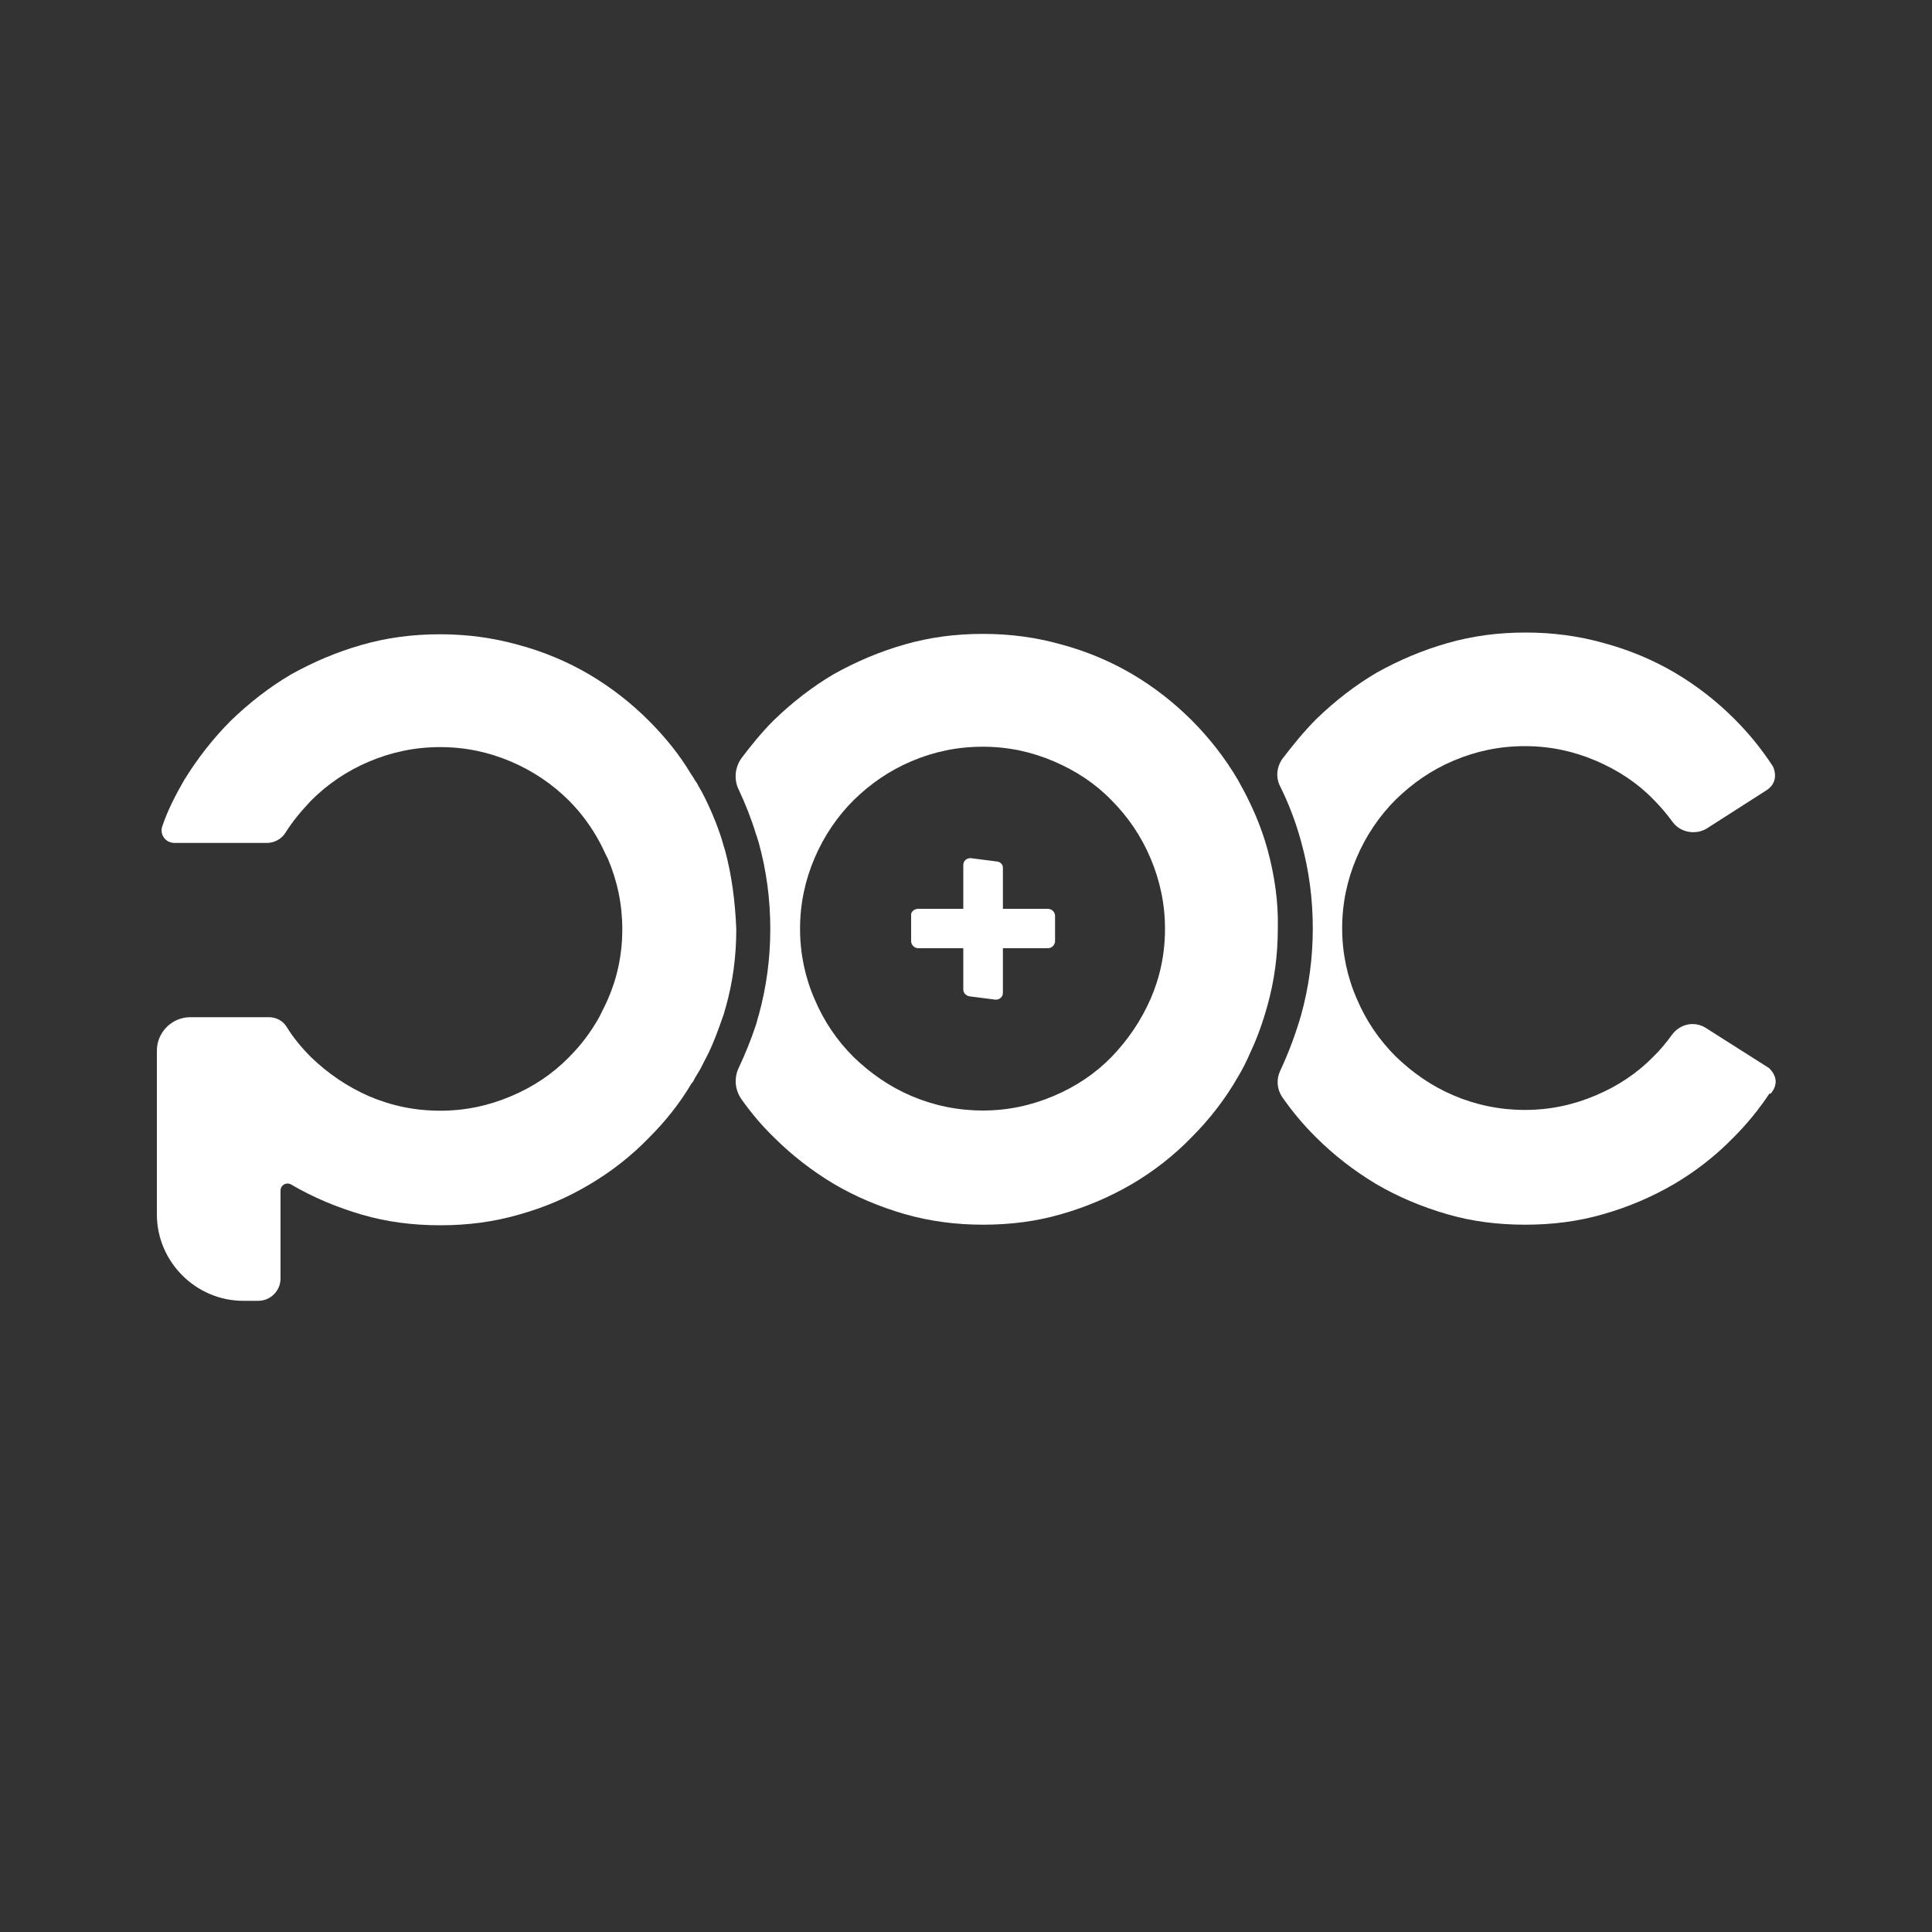 <?xml version="1.0" encoding="utf-8"?>
<!-- Generator: Adobe Illustrator 25.3.1, SVG Export Plug-In . SVG Version: 6.00 Build 0)  -->
<svg version="1.1" id="Calque_1" xmlns="http://www.w3.org/2000/svg" xmlns:xlink="http://www.w3.org/1999/xlink" x="0px" y="0px"
	 viewBox="0 0 1000 1000" style="enable-background:new 0 0 1000 1000;" xml:space="preserve">
<rect x="0" y="0" width="1000" height="1000" fill="#333333" stroke="none"/>
<style type="text/css">
	.st0{fill:#FFFFFF;}
</style>
<g>
	<g>
		<path class="st0" d="M656.2,440.2c-2.3-8.4-5.2-16.1-8.9-23.9c-2-4.3-4.3-8.6-6.6-12.7c-6.6-11.2-14.7-21.6-23.9-30.8
			c-9.2-9.2-19.6-17.3-30.8-23.9s-23.6-11.8-36.6-15.3c-13-3.7-26.5-5.5-40.6-5.5s-27.4,1.7-40.6,5.5c-13,3.7-25.1,8.9-36.6,15.3
			c-11.2,6.6-21.6,14.7-31.1,23.9c-6,6-11.5,12.7-16.7,19.6c-3.5,4.9-4,11.2-1.4,16.4c3.5,7.5,6.6,15.3,8.9,23
			c0.6,1.4,0.9,2.9,1.4,4.3c4,14.4,6,29.4,6,44.7c0,15.3-2,30.2-6,44.7c-0.6,1.7-0.9,3.5-1.4,4.9l0,0l0,0c-2.6,7.8-5.5,15-8.9,22.2
			c-2.6,5.5-2,11.5,1.4,16.4c4.9,6.9,10.4,13.5,16.7,19.6c9.2,9.2,19.6,17.3,31.1,24.2c11.2,6.6,23.6,11.8,36.6,15.6
			c13,3.7,26.5,5.5,40.6,5.5s27.7-1.7,40.6-5.5c13-3.7,25.1-8.9,36.6-15.6c11.2-6.6,21.6-14.7,30.8-24.2
			c9.2-9.2,17.3-19.6,23.9-31.1c2.6-4.3,4.6-8.4,6.6-13c3.5-7.5,6.3-15.3,8.6-23.6c3.7-13,5.5-26.5,5.5-40.6
			C661.7,466.7,659.7,453.2,656.2,440.2z M595.5,517.1c-4.9,11.2-11.8,21.3-20.2,30c-8.4,8.6-18.4,15.3-30,20.2s-23.6,7.5-36.6,7.5
			c-13,0-25.4-2.6-36.9-7.5s-21.3-11.8-30-20.2c-8.6-8.6-15.3-18.4-20.2-30c-4.9-11.2-7.5-23.6-7.5-36.3c0-13,2.6-25.1,7.5-36.6
			s11.8-21.6,20.2-30c8.6-8.4,18.4-15.3,30-20.2c11.5-4.9,23.6-7.5,36.9-7.5c13,0,25.1,2.6,36.6,7.5s21.6,11.5,30,20.2
			c8.4,8.4,15.3,18.4,20.2,30s7.5,23.6,7.5,36.6S600.4,505.9,595.5,517.1z"/>
	</g>
	<g>
		<path class="st0" d="M519.1,449.1v64.8c0,2.3-2,3.7-4,3.5l-13.3-1.7c-1.7-0.3-3.2-1.7-3.2-3.5v-64.5c0-2.3,2-3.7,4-3.5l13.3,1.7
			C517.7,446,519.1,447.4,519.1,449.1z"/>
		<path class="st0" d="M475.3,470.4h67.1c2,0,3.7,1.7,3.7,3.7v13c0,2-1.7,3.7-3.7,3.7h-67.1c-2,0-3.7-1.7-3.7-3.7v-13.3
			C471.3,472.2,473,470.4,475.3,470.4z"/>
	</g>
	<path class="st0" d="M375.3,440.2c-0.3-1.2-0.9-2.6-1.2-4c-2-6.9-4.6-13.3-7.5-19.6c-1.4-2.9-2.6-5.5-4.3-8.4
		c-0.9-1.4-1.4-2.9-2.6-4.3c-0.6-1.2-1.4-2.3-2-3.2c-6-10.1-13.5-19.3-21.9-27.7c-9.2-9.2-19.6-17.3-30.8-23.9
		c-11.2-6.6-23.6-11.8-36.6-15.3c-13.3-3.7-26.5-5.5-40.6-5.5s-27.4,1.7-40.6,5.5c-13,3.7-25.1,8.9-36.6,15.3
		c-11.2,6.6-21.6,14.7-31.1,23.9c-9.2,9.2-17.3,19.6-24.2,30.8c-4.3,7.5-8.4,15.3-11.2,23.6c-1.7,4.3,1.4,8.9,6.3,8.9h47.8
		c3.7,0,7.5-2,9.5-5.2c3.7-6,8.4-11.5,13.3-16.7c8.4-8.4,18.4-15.3,30-20.2s23.6-7.5,36.9-7.5c13,0,25.1,2.6,36.6,7.5
		s21.6,11.8,30,20.2c6.3,6.3,11.8,13.8,16.1,21.9c1.4,2.6,2.6,5.5,4,8.1c4.9,11.5,7.5,23.6,7.5,36.6s-2.6,25.1-7.5,36.3
		c-1.4,3.2-2.9,6-4.3,8.9c-4.3,7.8-9.5,14.7-15.8,21c-8.4,8.6-18.4,15.3-30,20.2s-23.6,7.5-36.6,7.5c-13.3,0-25.4-2.6-36.9-7.5
		c-11.2-4.9-21.3-11.8-30-20.2c-4.9-4.9-9.2-10.1-12.7-15.8c-2-3.2-5.5-4.9-9.2-4.9h-30.5H98.5c-9.5,0-17.3,7.8-17.3,17.3V554v74.6
		c0,24.5,20.2,44.7,44.7,44.7h7.8c6.3,0,11.5-5.2,11.5-11.5v-45.5c0-2.9,2.9-4.6,5.5-3.2c11.2,6.6,23.6,11.8,36.6,15.6
		s26.5,5.5,40.6,5.5s27.4-1.7,40.6-5.5c13.3-3.7,25.4-8.9,36.6-15.6c11.2-6.6,21.6-14.7,30.8-24.2c8.4-8.4,15.8-17.6,21.9-27.9
		c0.9-0.9,1.4-2,2-3.2c0.9-1.4,1.7-2.9,2.6-4.3c1.4-2.9,2.9-5.5,4.3-8.4c2.9-6,5.2-12.4,7.5-19c0.6-1.4,0.9-3.2,1.4-4.6
		c3.7-13,5.5-26.5,5.5-40.6C380.5,466.7,378.8,453.2,375.3,440.2z"/>
	<path class="st0" d="M917,565.5c0.3-0.6,0.6-0.9,0.9-1.4c2.9-5.2-0.3-9.2-1.7-10.7c-0.3-0.3-0.6-0.6-0.6-0.6l0,0L883,532.1
		c-5.8-3.7-13.3-2.3-17.6,3.5c-2.9,4-6,7.8-9.5,11.2c-8.4,8.6-18.4,15.3-30,20.2s-23.6,7.5-36.6,7.5s-25.4-2.6-36.9-7.5
		s-21.3-11.8-30-20.2c-8.6-8.6-15.3-18.4-20.2-30c-4.9-11.2-7.5-23.6-7.5-36.3c0-13,2.6-25.1,7.5-36.6s11.8-21.6,20.2-30
		c8.6-8.4,18.4-15.3,30-20.2s23.6-7.5,36.9-7.5c13,0,25.1,2.6,36.6,7.5s21.6,11.5,30,20.2c3.5,3.5,6.9,7.5,9.8,11.5
		c4,5.5,11.8,6.9,17.6,3.5l31.1-19.9l0,0c6-4,4.3-9.8,3.5-11.8c0-0.3-0.3-0.3-0.3-0.6c-5.8-8.9-12.4-17-19.9-24.5
		c-9.2-9.2-19.6-17.3-30.8-23.9s-23.6-11.8-36.6-15.3c-13-3.7-26.5-5.5-40.6-5.5s-27.4,1.7-40.6,5.5c-13,3.7-25.1,8.9-36.6,15.3
		c-11.2,6.6-21.6,14.7-31.1,23.9c-6.6,6.6-12.4,13.8-17.9,21c-2.6,4-3.2,8.9-1.2,13.3c4.6,9.2,8.4,19,11.2,29.4
		c4,14.4,6,29.4,6,44.7s-2,30.2-6,44.7c-2.9,10.1-6.6,19.9-10.9,29.1c-2,4.3-1.7,9.2,0.9,13.3c5.2,7.5,11.2,14.7,17.6,21
		c9.2,9.2,19.6,17.3,31.1,24.2c11.2,6.6,23.6,11.8,36.6,15.6s26.5,5.5,40.6,5.5s27.7-1.7,40.6-5.5c13-3.7,25.1-8.9,36.6-15.6
		c11.2-6.6,21.6-14.7,30.8-24.2c6.9-6.9,13-14.4,18.4-22.5C916.7,566.1,916.7,565.8,917,565.5z"/>
</g>
</svg>
